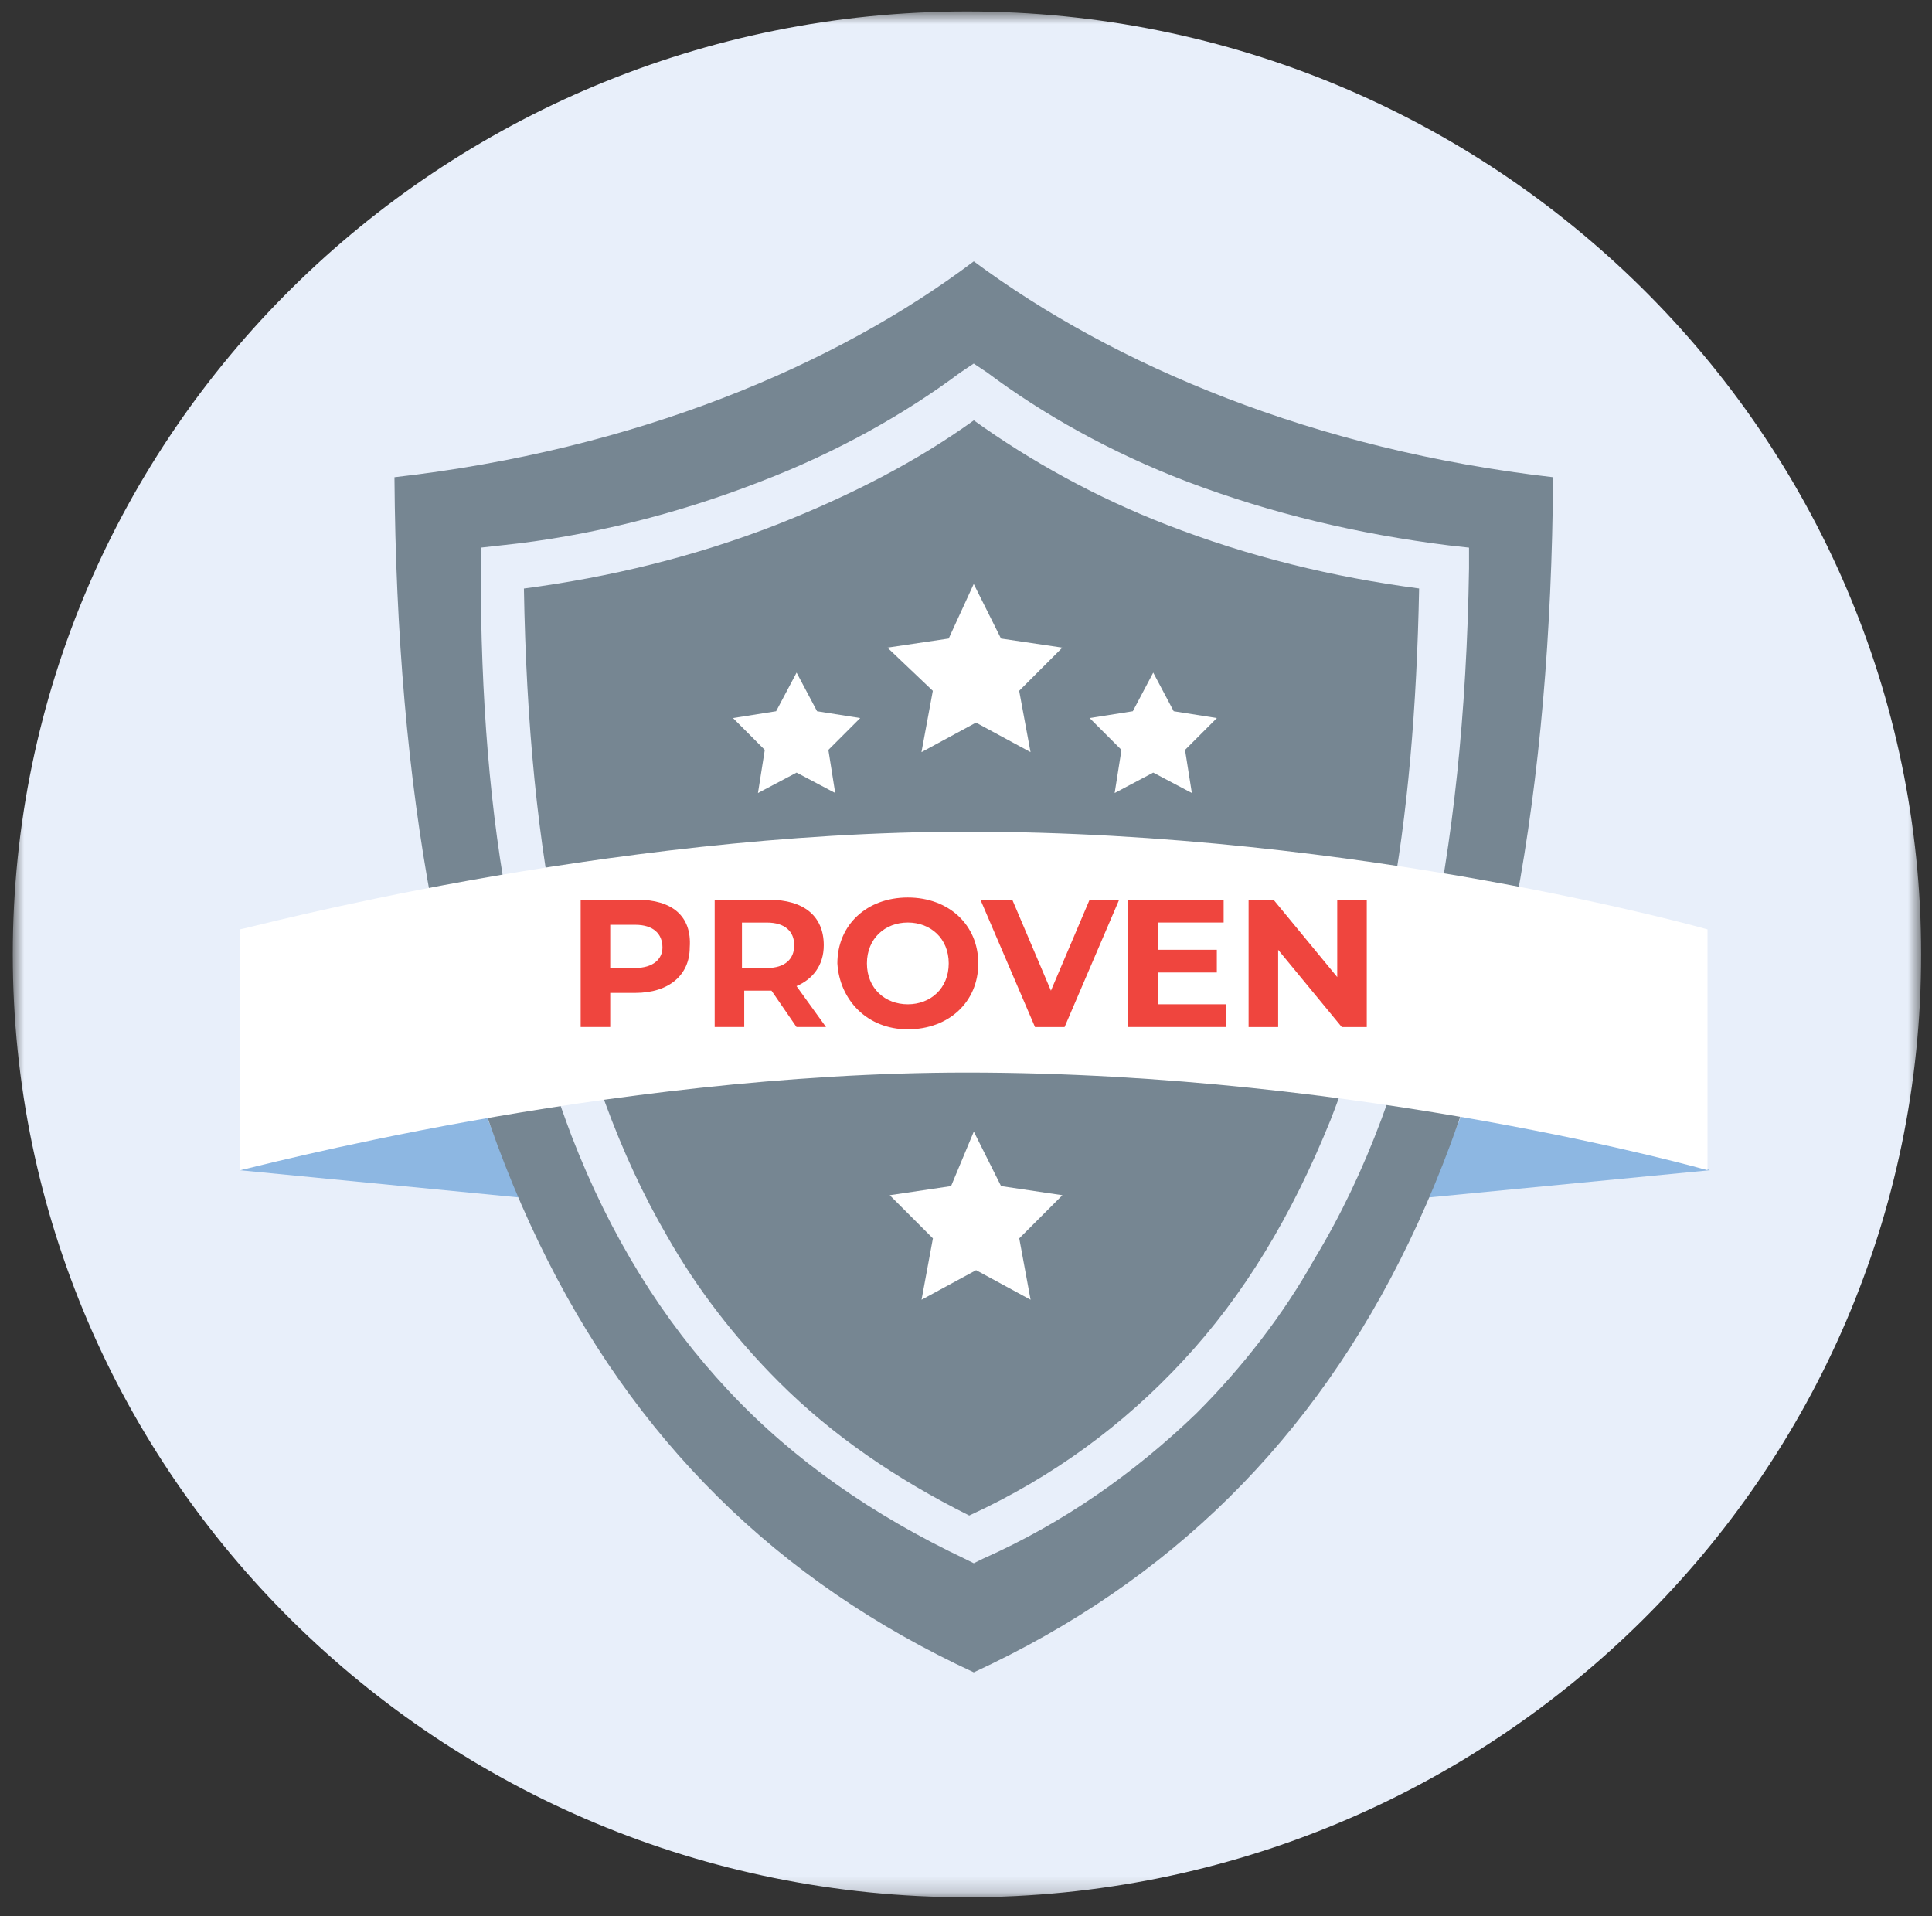 <svg width="121" height="120" viewBox="0 0 121 120" fill="none" xmlns="http://www.w3.org/2000/svg">
<rect x="0" y="0" width="121" height="120" fill="#333333" stroke="none"/>
<g clip-path="url(#clip0_123_10422)">
<mask id="mask0_123_10422" style="mask-type:luminance" maskUnits="userSpaceOnUse" x="0" y="0" width="121" height="119">
<path d="M120.32 0.716H0.8V118.811H120.32V0.716Z" fill="white"/>
</mask>
<g mask="url(#mask0_123_10422)">
<path d="M60.56 118.811C93.571 118.811 120.32 92.347 120.32 59.764C120.32 27.18 93.571 0.716 60.56 0.716C27.549 0.716 0.8 27.18 0.8 59.764C0.8 92.347 27.549 118.811 60.56 118.811Z" fill="#E8EFFA"/>
</g>
<path d="M15.025 73.282L29.54 67.59L32.528 74.989L15.025 73.282Z" fill="#8DB7E2"/>
<path d="M107.089 73.282L92.434 67.59L89.445 74.989L107.089 73.282Z" fill="#8DB7E2"/>
<mask id="mask1_123_10422" style="mask-type:luminance" maskUnits="userSpaceOnUse" x="0" y="0" width="121" height="119">
<path d="M120.32 0.716H0.8V118.811H120.32V0.716Z" fill="white"/>
</mask>
<g mask="url(#mask1_123_10422)">
<path d="M89.443 59.906C87.878 67.162 85.602 73.424 82.331 78.829C80.337 82.387 77.779 85.658 74.933 88.504C71.089 92.205 66.679 95.333 61.557 97.612L60.987 97.894L60.417 97.612C54.728 94.906 49.745 91.493 45.62 87.082C41.492 82.669 38.221 77.407 35.802 71.148C34.235 67.02 32.953 62.467 31.959 57.487C30.677 50.943 30.107 43.684 30.107 35.573V34.294L31.389 34.151C36.939 33.582 42.489 32.157 47.608 30.166C52.446 28.314 56.714 25.895 60.13 23.337L60.984 22.767L61.839 23.337C65.255 25.898 69.52 28.317 74.36 30.166C79.625 32.157 85.032 33.439 90.722 34.151L92.004 34.294V35.573C91.861 44.681 91.007 52.789 89.44 59.906M60.987 16.365C52.309 22.909 39.785 28.174 24.705 29.884C24.99 69.154 36.372 93.344 60.987 104.726C85.605 93.344 96.984 69.154 97.269 29.884C82.329 28.174 69.808 22.912 60.987 16.365Z" fill="#768692"/>
<path d="M60.987 26.325C57.429 28.886 53.303 31.02 48.608 32.869C43.486 34.861 38.221 36.142 32.813 36.855C32.956 45.248 33.668 52.789 35.093 59.336C36.657 66.307 38.793 72.284 41.779 77.407C43.628 80.68 46.047 83.808 48.751 86.512C52.166 89.928 56.147 92.629 60.702 94.905C65.967 92.487 70.377 89.216 74.078 85.23C77.921 81.102 80.907 76.125 83.326 70.148C84.892 66.162 86.029 61.894 87.026 57.057C88.166 51.082 88.736 44.251 88.878 36.852C83.471 36.14 78.206 34.858 73.083 32.866C68.673 31.16 64.548 28.881 60.989 26.322" fill="#768692"/>
<path d="M15.025 73.281C15.31 73.281 37.791 67.165 60.557 67.165C85.457 67.165 106.941 73.281 106.941 73.281V58.199C106.941 58.199 85.315 52.082 60.557 52.082C37.791 52.082 15.31 58.199 15.025 58.199V73.281Z" fill="white"/>
</g>
<path d="M60.984 36.57L62.691 39.986L66.534 40.556L63.83 43.26L64.542 47.1L61.126 45.251L57.711 47.1L58.423 43.26L55.579 40.556L59.417 39.986L60.984 36.57Z" fill="white"/>
<path d="M72.226 42.12L73.508 44.539L76.212 44.966L74.218 46.96L74.645 49.661L72.226 48.382L69.81 49.661L70.237 46.96L68.243 44.966L70.947 44.539L72.226 42.12Z" fill="white"/>
<path d="M49.89 42.12L51.172 44.539L53.875 44.966L51.881 46.96L52.309 49.661L49.89 48.382L47.471 49.661L47.898 46.96L45.907 44.966L48.608 44.539L49.89 42.12Z" fill="white"/>
<path d="M60.989 70.863L62.696 74.276L66.537 74.846L63.835 77.55L64.545 81.393L61.132 79.541L57.716 81.393L58.428 77.55L55.724 74.846L59.565 74.276L60.989 70.863Z" fill="white"/>
<mask id="mask2_123_10422" style="mask-type:luminance" maskUnits="userSpaceOnUse" x="0" y="0" width="121" height="119">
<path d="M120.32 0.716H0.8V118.811H120.32V0.716Z" fill="white"/>
</mask>
<g mask="url(#mask2_123_10422)">
<path d="M83.75 56.348V61.186L79.765 56.348H78.198V64.317H80.05V59.479L84.035 64.317H85.6V56.348H83.75ZM72.508 62.75V60.901H76.209V59.477H72.508V57.77H76.636V56.346H70.662V64.314H76.779V62.89H72.508V62.747V62.75ZM68.238 56.348L65.819 62.038L63.401 56.348H61.407L64.822 64.317H66.674L70.09 56.348H68.238ZM56.856 62.892C55.432 62.892 54.295 61.895 54.295 60.331C54.295 58.767 55.432 57.77 56.856 57.77C58.281 57.77 59.418 58.764 59.418 60.331C59.418 61.898 58.278 62.892 56.856 62.892ZM56.856 64.459C59.418 64.459 61.269 62.75 61.269 60.331C61.269 57.912 59.418 56.203 56.856 56.203C54.295 56.203 52.444 57.912 52.444 60.331C52.586 62.608 54.295 64.459 56.856 64.459ZM49.742 59.194C49.742 60.049 49.173 60.619 48.036 60.619H46.469V57.773H48.036C49.173 57.773 49.742 58.34 49.742 59.194ZM51.734 64.317L49.885 61.753C50.882 61.328 51.592 60.474 51.592 59.192C51.592 57.343 50.312 56.346 48.176 56.346H44.76V64.314H46.611V62.035H48.318L49.885 64.314H51.734V64.317ZM39.782 60.616H38.218V57.912H39.782C40.922 57.912 41.489 58.48 41.489 59.334C41.489 60.046 40.922 60.616 39.782 60.616ZM39.925 56.346H36.367V64.314H38.218V62.178H39.782C41.916 62.178 43.198 61.041 43.198 59.331C43.341 57.34 42.059 56.343 39.925 56.343" fill="#EF453E"/>
</g>
</g>
<defs>
<clipPath id="clip0_123_10422">
<rect width="120" height="120" fill="white" transform="translate(0.434)"/>
</clipPath>
</defs>
</svg>
